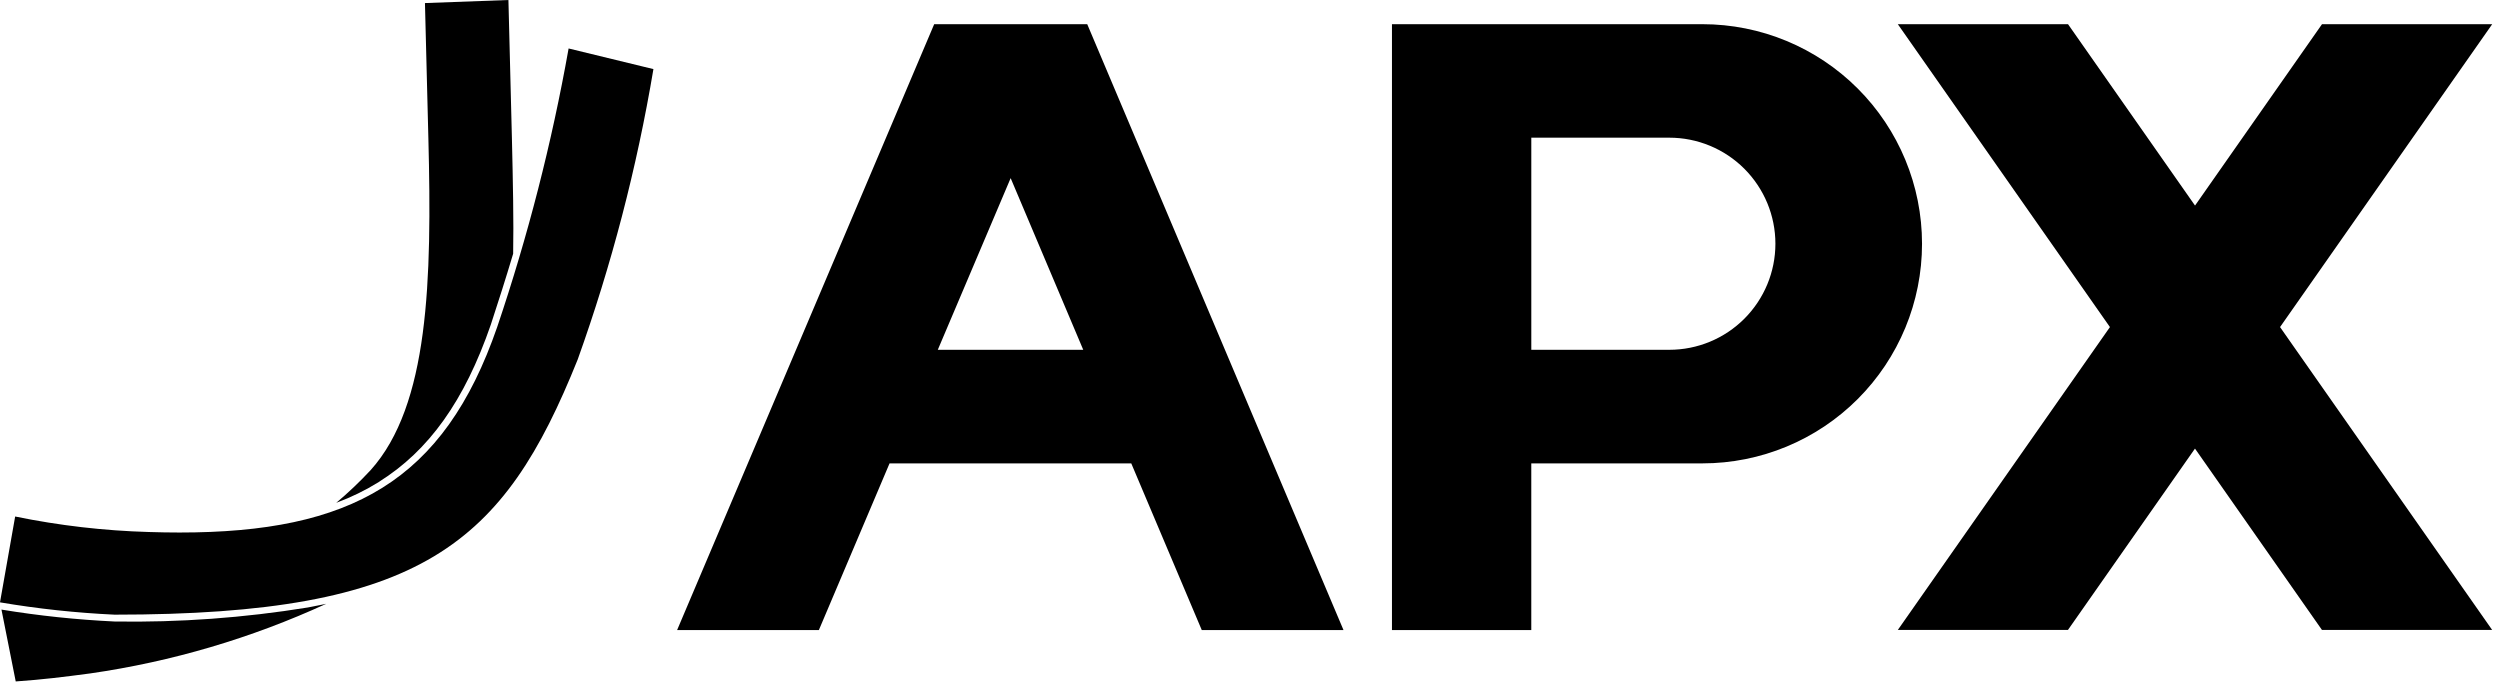 <svg width="111" height="31" viewBox="0 0 111 31" fill="none" xmlns="http://www.w3.org/2000/svg">
<g clip-path="url(#clip0_1477_10059)">

<g mask="url(#mask0_1477_10059)">

<g mask="url(#mask1_1477_10059)">
<path d="M101.234 14.522L110.652 27.97H103.095L97.457 19.917L91.817 27.97H84.263L93.681 14.522L84.263 1.074H91.82L97.459 9.127L103.097 1.074H110.654L101.234 14.522ZM48.273 1.074L59.651 27.974H53.358L50.228 20.574H39.496L36.358 27.974H30.064L41.478 1.074H48.273ZM48.096 15.531L44.873 7.909L41.638 15.531H48.096ZM75.588 20.574C78.173 20.574 80.653 19.547 82.482 17.718C84.31 15.89 85.338 13.41 85.338 10.824C85.338 8.238 84.31 5.758 82.482 3.93C80.653 2.101 78.173 1.074 75.588 1.074H61.803V27.974H67.989V20.574H75.588ZM74.118 6.113C75.367 6.113 76.565 6.609 77.448 7.492C78.331 8.376 78.828 9.573 78.828 10.822C78.828 12.071 78.331 13.269 77.448 14.152C76.565 15.035 75.367 15.531 74.118 15.531H67.99V6.112L74.118 6.113Z" fill="currentColor"/>
<path d="M16.816 21.4C19.045 20.01 20.627 17.789 21.792 14.415C22.119 13.415 22.451 12.384 22.784 11.265C22.811 9.828 22.774 8.065 22.729 6.146L22.574 0L18.868 0.136L19.02 6.149C19.181 12.467 19.044 17.989 16.461 20.868C15.981 21.385 15.469 21.872 14.929 22.325C15.588 22.081 16.22 21.772 16.818 21.402" fill="currentColor"/>
<path d="M13.667 26.972C10.832 27.432 7.96 27.641 5.087 27.595C3.405 27.515 1.728 27.339 0.065 27.066L0.698 30.256C1.898 30.172 2.792 30.061 4.007 29.9C7.63 29.377 11.158 28.336 14.483 26.809C14.217 26.866 13.945 26.92 13.667 26.972Z" fill="currentColor"/>
<path d="M25.247 2.152L29.012 3.068C28.276 7.457 27.151 11.772 25.65 15.961C22.358 24.161 18.778 27.291 5.086 27.291C3.381 27.212 1.683 27.03 0 26.744L0.673 22.933C2.627 23.334 4.612 23.564 6.606 23.621C7.073 23.636 7.528 23.644 7.971 23.644C15.549 23.644 19.702 21.394 22.078 14.512C23.441 10.478 24.5 6.346 25.246 2.153" fill="currentColor"/>
</g>
</g>
</g>
<defs>
<clipPath id="clip0_1477_10059">
<rect width="111" height="31" fill="currentColor"/>
</clipPath>
</defs>
</svg>
